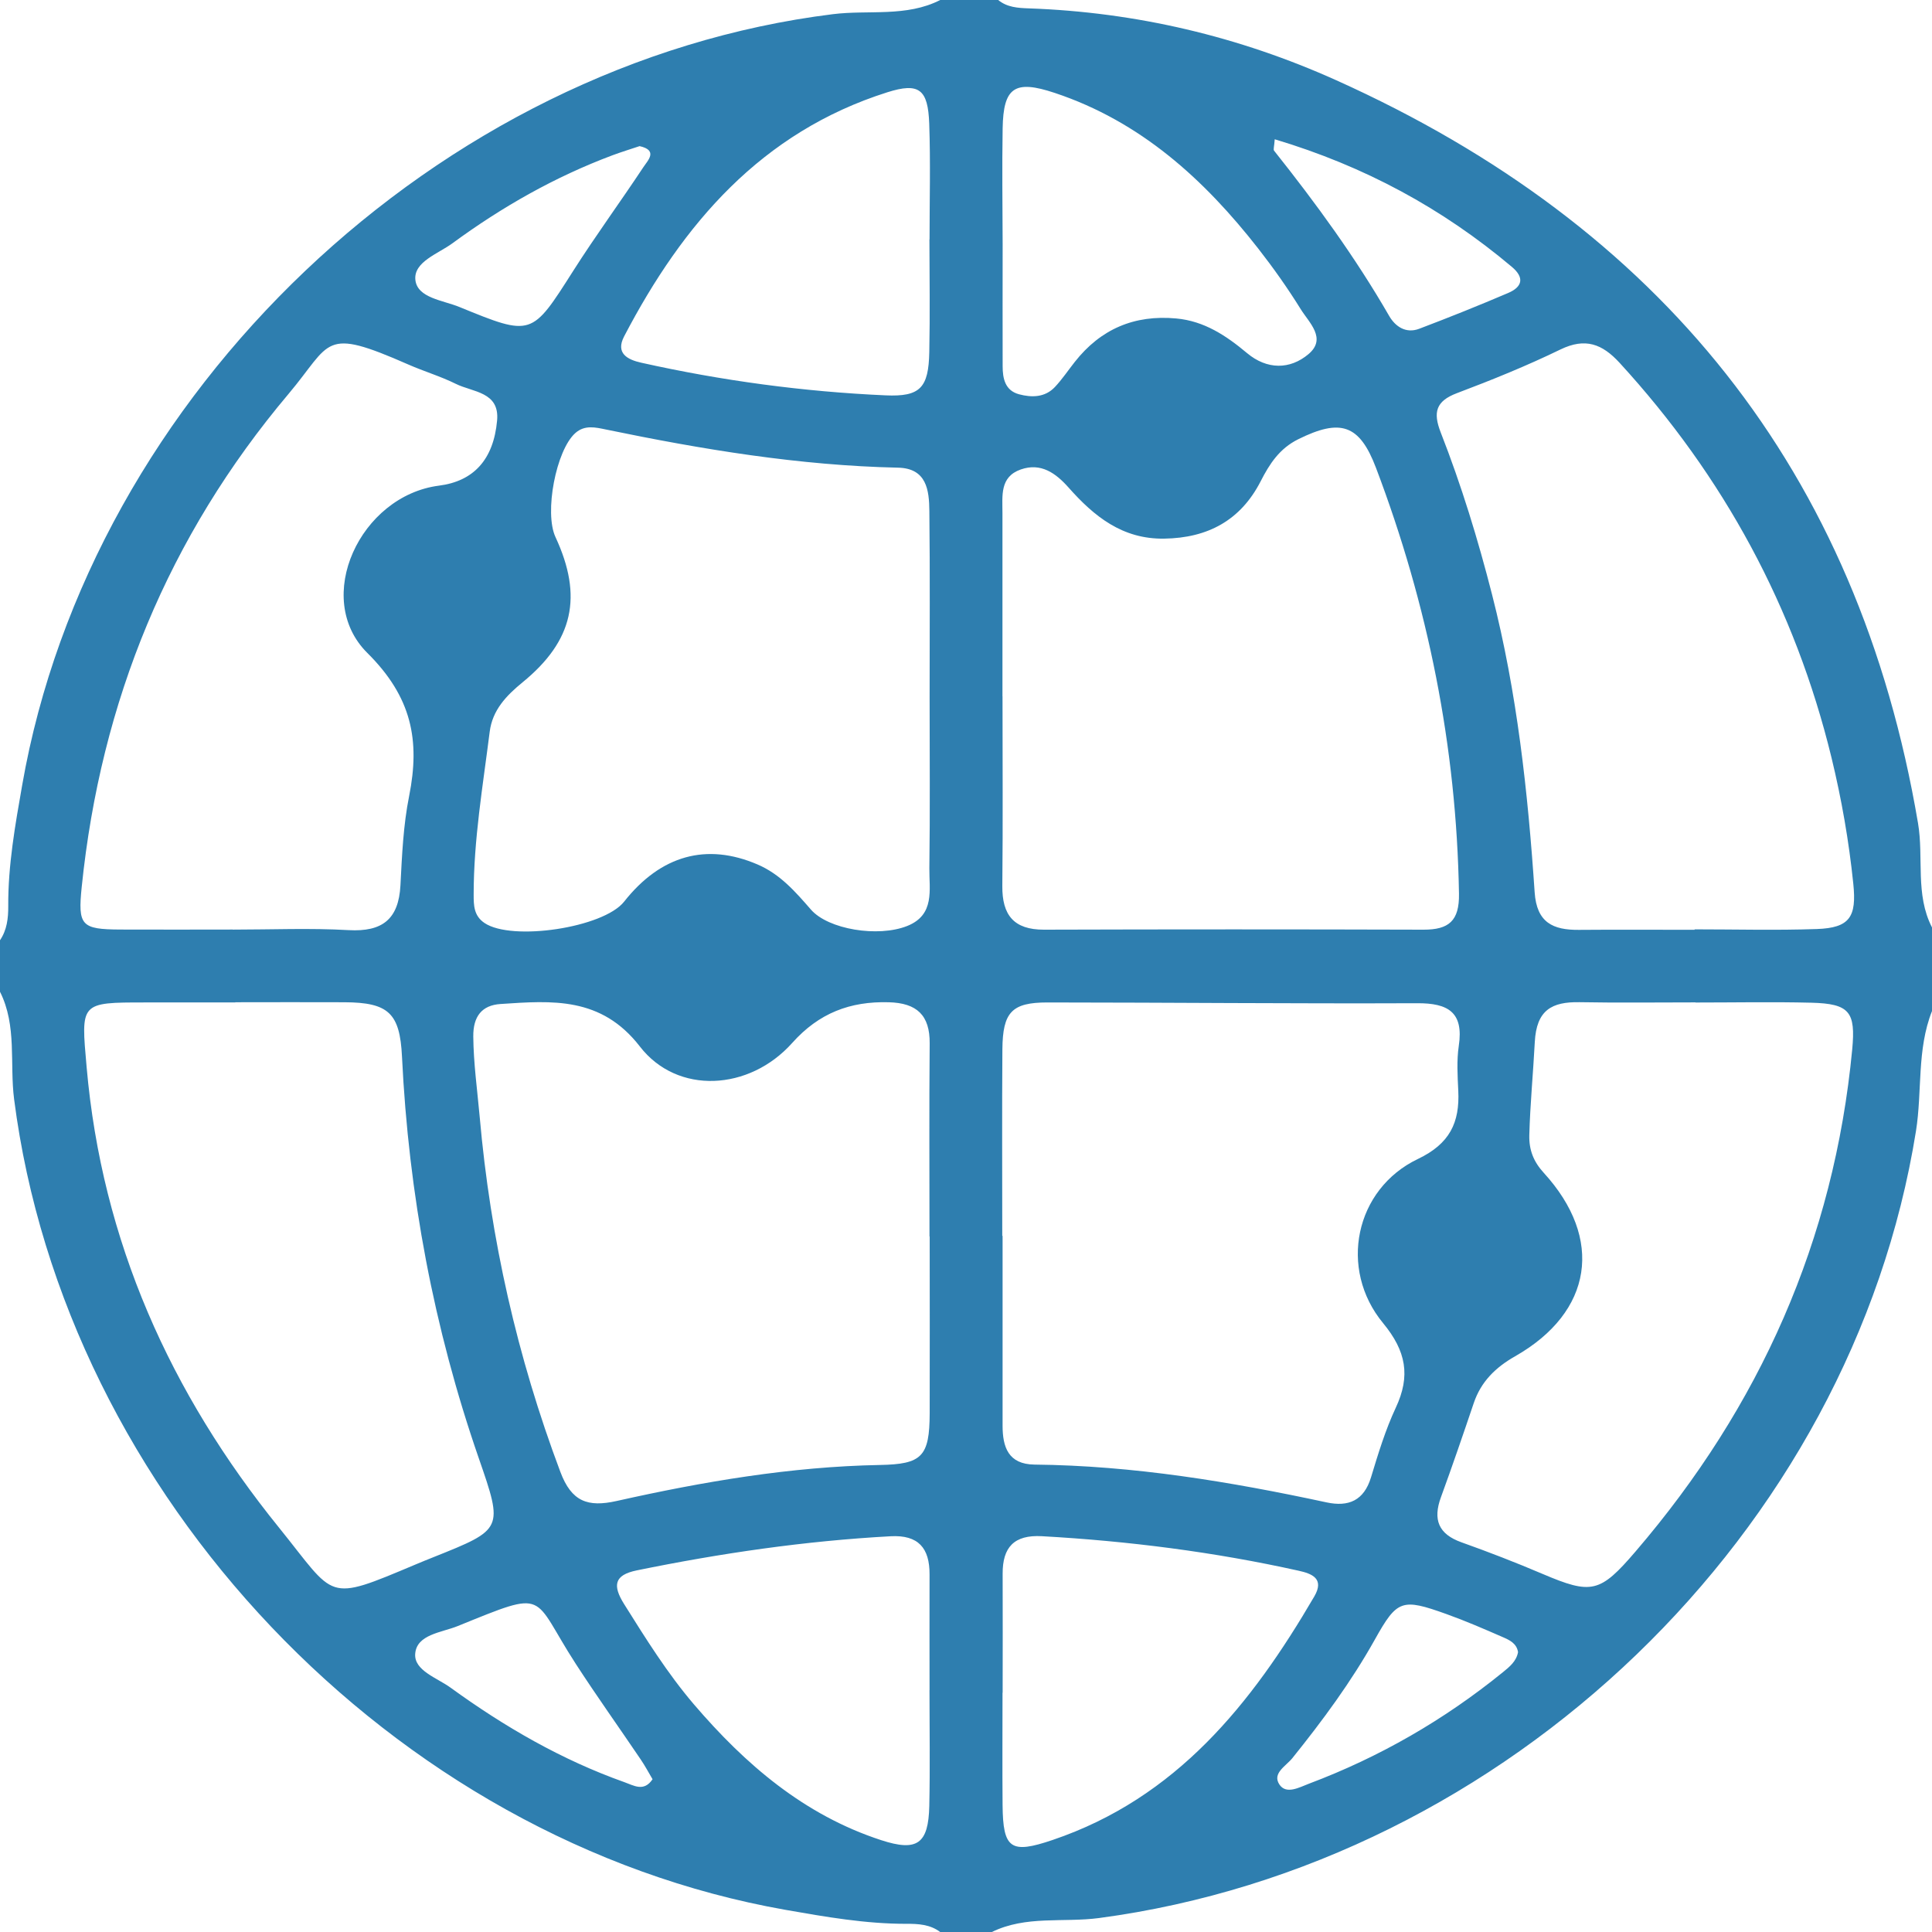 <?xml version="1.0" encoding="UTF-8"?>
<svg id="Calque_1" data-name="Calque 1" xmlns="http://www.w3.org/2000/svg" viewBox="0 0 300 300">
  <defs>
    <style>
      .cls-1 {
        fill: #2e7eaf;
      }
    </style>
  </defs>
  <path class="cls-1" d="M300,144v13c-2.38,6-1.5,12.44-2.49,18.64-9.98,62.29-63.48,113.74-126.83,122.19-5.55,.74-11.38-.43-16.68,2.18h-8c-1.56-1.19-3.42-1.29-5.24-1.28-6.35,.01-12.57-1.08-18.79-2.17C60.92,285.79,10.09,232.18,2.19,170.68c-.71-5.55,.47-11.39-2.19-16.68v-8c1.08-1.59,1.29-3.42,1.28-5.26-.04-6.36,1.07-12.58,2.16-18.8C14.08,60.96,68.08,9.79,129.34,2.2c5.54-.69,11.39,.49,16.66-2.2h9c1.38,1.14,3.06,1.24,4.73,1.3,16.66,.58,32.68,4.37,47.78,11.17,50.23,22.59,81.03,60.54,90.32,115.36,.91,5.39-.47,11.06,2.17,16.18Zm-144.37,47.9s.03,0,.05,0c0,9.82-.01,19.64,0,29.47,0,3.32,.88,6,4.95,6.05,15.35,.16,30.4,2.65,45.36,5.87,3.4,.73,5.8-.27,6.9-3.89,1.11-3.66,2.23-7.35,3.84-10.8,2.33-4.96,1.61-8.81-1.96-13.14-6.97-8.43-4.36-20.83,5.39-25.49,4.95-2.36,6.52-5.64,6.28-10.6-.11-2.32-.26-4.7,.08-6.98,.78-5.22-1.66-6.63-6.45-6.61-19.14,.08-38.29-.11-57.43-.12-5.52,0-6.94,1.5-6.99,7.27-.07,9.66-.02,19.31-.02,28.97Zm-11.26,.09h-.04c0-9.99-.06-19.97,.03-29.96,.04-4.41-2.01-6.28-6.34-6.4-6.02-.17-10.86,1.68-15,6.31-6.67,7.47-17.85,8.08-23.66,.56-6.01-7.77-13.64-7.13-21.63-6.6-2.92,.19-4.27,1.94-4.24,5.05,.04,4.18,.62,8.28,.99,12.41,1.67,18.97,5.82,37.34,12.53,55.19,1.73,4.62,4.25,5.53,8.75,4.52,13.45-3.01,27.02-5.33,40.86-5.59,6.52-.12,7.72-1.28,7.74-8.02,.03-9.15,0-18.31,0-27.46Zm11.28-83.88s.01,0,.02,0c0,9.82,.07,19.64-.03,29.46-.04,4.51,1.77,6.8,6.47,6.79,19.64-.06,39.28-.06,58.92,0,3.93,.01,5.59-1.35,5.52-5.58-.38-22.83-4.81-44.84-12.89-66.14-2.56-6.75-5.51-7.69-12.08-4.43-2.9,1.44-4.44,3.81-5.83,6.53-3.11,6.06-8.21,8.8-14.98,8.9-6.49,.1-10.88-3.46-14.85-7.94-1.98-2.23-4.29-3.9-7.42-2.8-3.27,1.15-2.84,4.08-2.84,6.74,0,9.49,0,18.97,0,28.46Zm-11.3,.22c0-9.66,.07-19.32-.04-28.97-.03-3.24-.41-6.64-4.86-6.74-15.34-.33-30.39-2.83-45.38-5.93-1.56-.32-3.28-.76-4.75,.57-2.97,2.66-4.84,12.34-3.06,16.15,4.28,9.21,2.78,16.1-5.13,22.55-2.54,2.08-4.67,4.32-5.09,7.67-1.06,8.4-2.49,16.77-2.49,25.27,0,1.68,.02,3.3,1.68,4.42,4.26,2.88,18.48,.74,21.68-3.31,5.7-7.22,12.81-9.17,20.71-5.78,3.51,1.5,5.88,4.23,8.3,7.01,2.69,3.09,10.42,4.34,14.94,2.55,4.36-1.73,3.41-5.65,3.45-8.99,.12-8.82,.04-17.65,.04-26.47Zm118.79,36.04v-.06c6.32,0,12.65,.17,18.97-.05,5.13-.18,6.2-1.89,5.67-7.02-.68-6.62-1.82-13.15-3.39-19.61-5.67-23.27-16.72-43.64-32.9-61.29-2.71-2.95-5.33-3.94-9.19-2.07-5.23,2.54-10.64,4.73-16.07,6.78-3.28,1.24-3.73,2.98-2.52,6.09,3.21,8.2,5.79,16.62,7.97,25.16,3.89,15.19,5.57,30.68,6.62,46.26,.32,4.71,2.85,5.86,6.86,5.83,5.99-.05,11.98-.01,17.97-.01Zm-226.6,11.26s0,.02,0,.03c-4.66,0-9.32,0-13.97,0-10.2,0-10-.01-9.12,10.03,2.37,27.05,12.99,50.66,29.89,71.54,8.9,11.01,7.11,11.63,21.24,5.68,.92-.39,1.84-.76,2.77-1.13,10.78-4.31,10.82-4.32,6.99-15.36-7-20.21-10.89-41.01-11.92-62.36-.33-6.75-2.1-8.39-8.91-8.43-5.66-.03-11.31,0-16.97,0Zm226.74,.05v-.03c-6,0-11.99,.08-17.99-.03-4.34-.08-6.71,1.22-6.97,6.2-.25,4.81-.72,9.62-.85,14.44-.06,2.29,.65,4.11,2.23,5.84,9.38,10.25,7.62,21.64-4.43,28.5-3.04,1.73-5.3,3.93-6.43,7.28-1.65,4.88-3.32,9.76-5.09,14.6-1.27,3.47-.41,5.73,3.19,7.01,4.23,1.51,8.42,3.13,12.55,4.89,7.66,3.26,8.95,2.98,14.48-3.47,19.3-22.5,30.82-48.34,33.64-77.95,.55-5.82-.39-7.11-6.34-7.26-5.99-.15-11.99-.03-17.99-.03Zm-227.12-11.33c5.99,0,12-.26,17.98,.08,5.23,.29,7.76-1.69,8.04-6.95,.24-4.64,.44-9.34,1.35-13.87,1.72-8.66,.42-15.36-6.49-22.22-8.55-8.49-1.12-24.41,11.13-25.98,5.33-.68,8.47-4,9.02-10.13,.4-4.46-3.79-4.37-6.4-5.67-2.38-1.18-4.96-1.94-7.39-3.01-13.41-5.89-11.81-3.49-18.6,4.57-18.66,22.13-29.16,47.77-32.11,76.53-.62,6.03-.08,6.61,6,6.64,5.83,.03,11.66,0,17.48,0Zm119.54,118.49h-.03c0,5.82-.04,11.64,.01,17.45,.06,6.81,1.26,7.63,7.77,5.42,19.21-6.51,30.89-21.12,40.63-37.81,1.63-2.79-.39-3.55-2.43-4-13.14-2.92-26.44-4.61-39.87-5.36-4.32-.24-6.11,1.72-6.09,5.84,.03,6.15,0,12.3,0,18.45Zm-11.36-.39c0-5.99-.02-11.98,0-17.97,.02-4.09-1.73-6.17-6.06-5.93-13.28,.72-26.4,2.64-39.41,5.3-3.51,.72-3.77,2.34-1.96,5.23,3.36,5.36,6.71,10.73,10.82,15.55,8,9.35,17.14,17.21,29.1,21.11,5.58,1.82,7.34,.59,7.47-5.32,.13-5.99,.03-11.98,.03-17.97Zm0-225.28c0-5.99,.16-11.99-.05-17.97-.19-5.32-1.55-6.44-6.51-4.87-19.54,6.19-31.75,20.43-40.87,37.91-1.35,2.6,.49,3.6,2.66,4.08,12.5,2.79,25.16,4.5,37.94,5.07,5.39,.24,6.68-1.17,6.79-6.74,.12-5.82,.03-11.65,.02-17.47Zm11.35,.72c0,6.32-.02,12.64,0,18.96,0,1.91,.37,3.78,2.53,4.37,1.98,.53,4.04,.51,5.58-1.12,1.13-1.2,2.06-2.6,3.09-3.9,4.02-5.11,9.26-7.35,15.75-6.75,4.37,.4,7.76,2.67,11,5.38,3.09,2.59,6.67,2.59,9.55,.15,2.87-2.43,.08-4.88-1.22-6.98-2.01-3.24-4.23-6.38-6.58-9.39-8.43-10.79-18.3-19.75-31.6-24.18-6.23-2.08-7.99-.89-8.1,5.5-.1,5.99-.02,11.98,0,17.96Zm42.25-16.27c-.08,1.16-.25,1.6-.1,1.78,6.5,8.17,12.64,16.59,17.87,25.66,.96,1.66,2.6,2.76,4.64,2,4.64-1.76,9.26-3.61,13.82-5.56,2.19-.93,2.62-2.36,.58-4.07-10.77-9.07-22.87-15.63-36.8-19.8Zm-96.61,254.66c-.65-1.1-1.19-2.12-1.84-3.07-3.34-4.94-6.81-9.8-10.06-14.81-7.02-10.82-4.1-11.69-18.37-5.9-2.5,1.01-6.38,1.29-6.59,4.32-.18,2.59,3.41,3.72,5.51,5.25,8.35,6.06,17.22,11.2,26.99,14.67,1.45,.51,3,1.55,4.35-.45Zm134.39-19.74c-.21-1.36-1.33-1.88-2.37-2.33-2.89-1.26-5.79-2.52-8.75-3.58-6.93-2.48-7.65-2.24-11.12,3.97-3.67,6.56-8.11,12.57-12.81,18.41-.98,1.22-3.16,2.34-2.01,4.08,1.07,1.62,3.13,.43,4.57-.11,10.98-4.13,21.03-9.92,30.14-17.32,1.02-.83,2.09-1.69,2.35-3.11ZM99.32,22.69c-1.38,.46-2.81,.9-4.21,1.42-8.95,3.35-17.18,8.03-24.86,13.67-2.22,1.63-6.05,2.88-5.75,5.69,.31,2.81,4.29,3.15,6.84,4.2,11.28,4.62,11.21,4.54,17.67-5.61,3.48-5.47,7.33-10.72,10.91-16.13,.67-1.01,2.31-2.59-.61-3.24Z"/>
</svg>